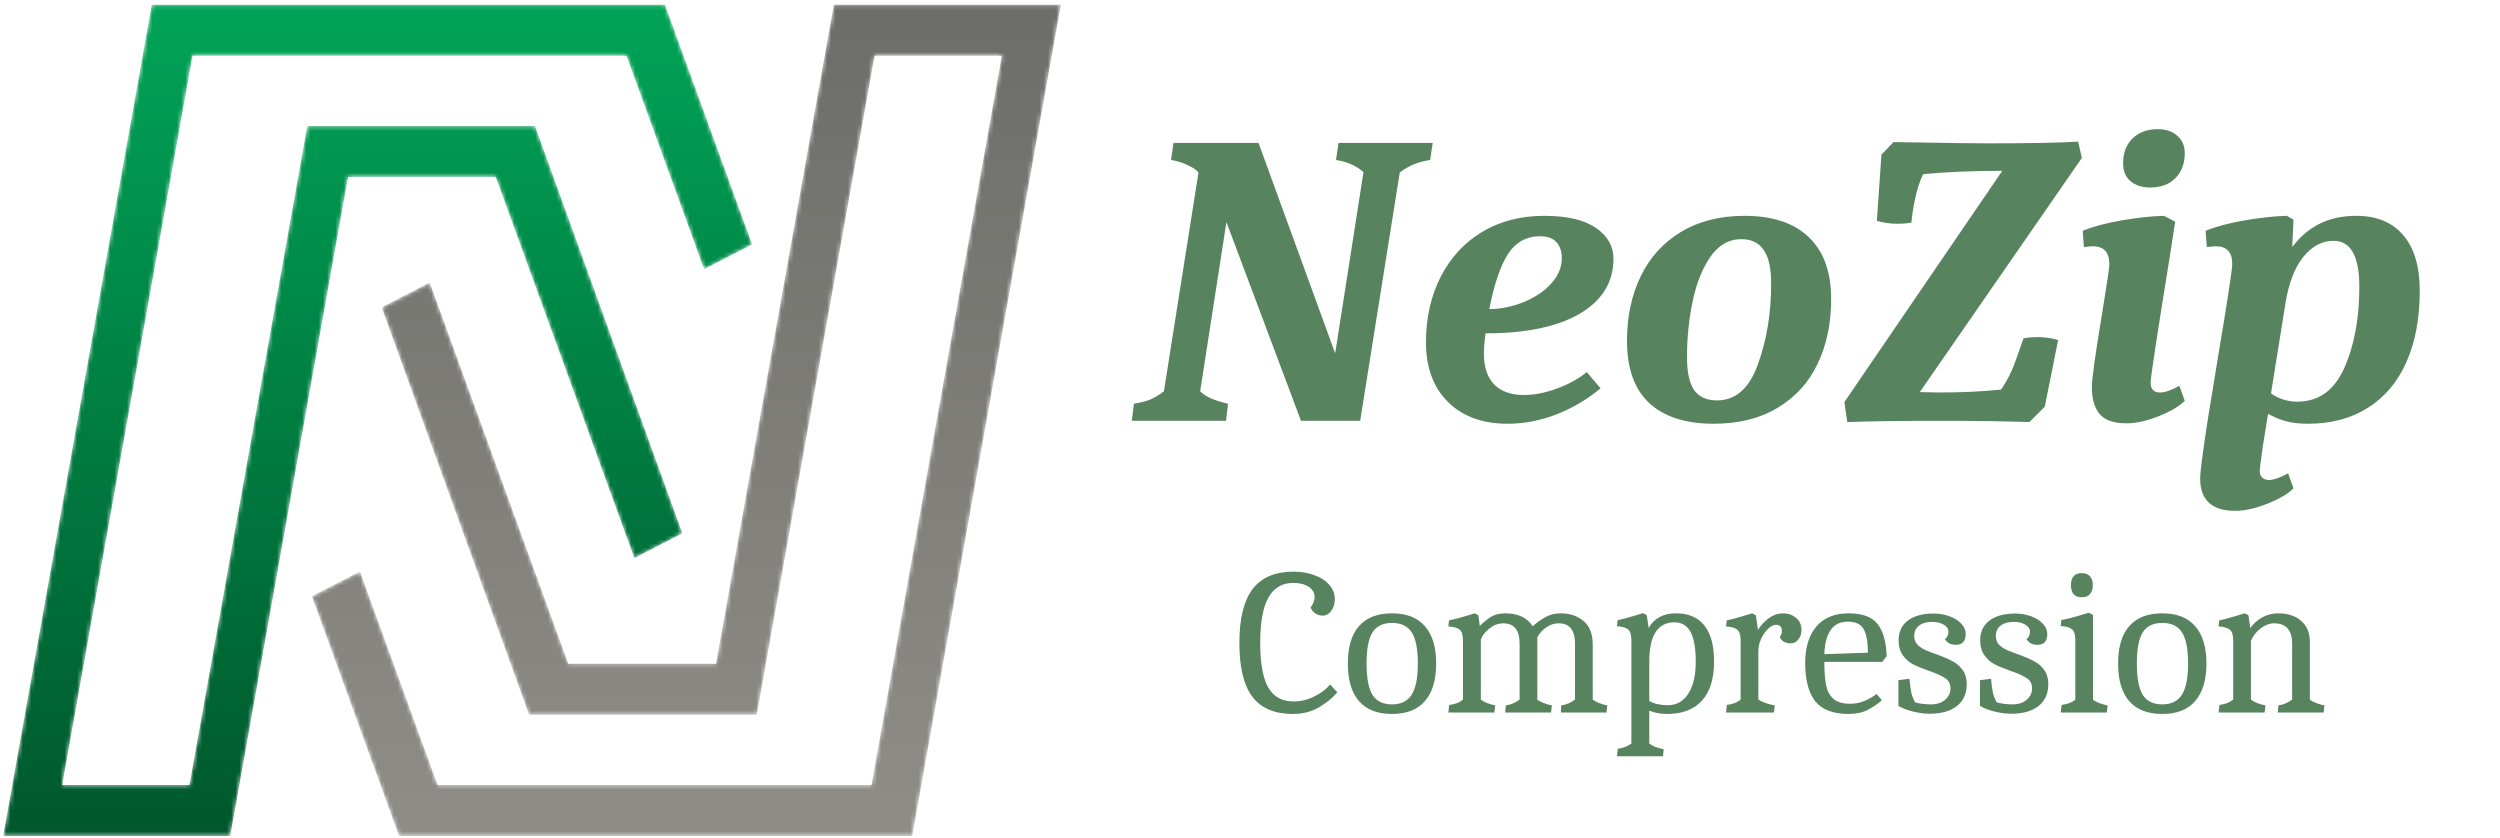 <svg width="600" height="201" viewBox="0 0 600 201" fill="none" xmlns="http://www.w3.org/2000/svg">
<path d="M343.841 34.3L343.241 38.4C340.441 38.8 338.007 39.8 335.941 41.4L326.441 101H312.241L294.341 53.3L288.041 93.9C289.241 95.167 291.474 96.167 294.741 96.9L294.241 101H271.641L272.141 96.9C273.741 96.633 275.041 96.3 276.041 95.9C277.107 95.433 278.207 94.767 279.341 93.9L287.641 41.4C287.107 40.733 286.207 40.133 284.941 39.6C283.741 39 282.441 38.6 281.041 38.4L281.641 34.3H302.041L320.441 84.8L327.241 41.3C325.507 39.767 323.307 38.8 320.641 38.4L321.241 34.3H343.841ZM361.833 101.7C355.833 101.7 351.066 99.967 347.533 96.5C343.999 92.967 342.233 88.2 342.233 82.2C342.233 76.333 343.399 71.1 345.733 66.5C348.066 61.9 351.366 58.3 355.633 55.7C359.966 53.1 364.966 51.8 370.633 51.8C376.099 51.8 380.233 52.767 383.033 54.7C385.833 56.633 387.233 59.1 387.233 62.1C387.233 67.7 384.533 72.1 379.133 75.3C373.733 78.433 366.199 80 356.533 80C356.266 81.933 356.133 83.6 356.133 85C356.133 88.133 356.966 90.567 358.633 92.3C360.299 93.967 362.666 94.8 365.733 94.8C368.199 94.8 370.799 94.3 373.533 93.3C376.333 92.3 378.766 90.967 380.833 89.3L384.133 93.2C380.933 95.867 377.366 97.967 373.433 99.5C369.566 100.967 365.699 101.7 361.833 101.7ZM357.433 74.2C360.433 74.133 363.266 73.533 365.933 72.4C368.599 71.267 370.733 69.8 372.333 68C373.999 66.133 374.833 64.133 374.833 62C374.833 60.333 374.399 59.033 373.533 58.1C372.666 57.167 371.366 56.7 369.633 56.7C366.299 56.7 363.699 58.167 361.833 61.1C360.033 63.967 358.566 68.333 357.433 74.2ZM411.277 101.7C404.544 101.7 399.377 100.033 395.777 96.7C392.244 93.367 390.477 88.4 390.477 81.8C390.477 76 391.577 70.833 393.777 66.3C395.977 61.767 399.177 58.233 403.377 55.7C407.644 53.1 412.744 51.8 418.677 51.8C425.411 51.8 430.544 53.5 434.077 56.9C437.677 60.3 439.477 65.267 439.477 71.8C439.477 77.667 438.377 82.867 436.177 87.4C434.044 91.867 430.844 95.367 426.577 97.9C422.377 100.433 417.277 101.7 411.277 101.7ZM412.077 96.1C416.544 96.1 419.811 93.233 421.877 87.5C424.011 81.7 425.077 75.2 425.077 68C425.077 64.333 424.477 61.667 423.277 60C422.144 58.267 420.344 57.4 417.877 57.4C414.877 57.4 412.377 58.867 410.377 61.8C408.444 64.667 407.044 68.267 406.177 72.6C405.311 76.867 404.877 81.233 404.877 85.7C404.877 89.3 405.444 91.933 406.577 93.6C407.777 95.267 409.611 96.1 412.077 96.1ZM480.548 41C473.415 41 467.082 41.267 461.548 41.8C460.748 43.467 460.115 45.4 459.648 47.6C459.182 49.733 458.882 51.667 458.748 53.4C457.948 53.6 456.815 53.7 455.348 53.7C453.682 53.7 452.048 53.467 450.448 53L451.548 37.1L454.448 34.1L461.048 34.2C467.982 34.333 473.415 34.4 477.348 34.4C486.882 34.4 494.015 34.267 498.748 34L499.648 37.9L460.748 94.1L465.348 94.2C470.748 94.2 475.715 93.967 480.248 93.5C481.782 91.3 483.015 88.8 483.948 86C484.948 83.2 485.515 81.6 485.648 81.2C486.648 81 487.848 80.9 489.248 80.9C490.715 80.9 492.282 81.133 493.948 81.6L490.748 97.6L487.048 101.3C481.582 101.1 474.382 101 465.448 101C455.848 101 448.482 101.1 443.348 101.3L442.648 96.5L480.548 41ZM510.345 101.6C507.345 101.6 505.212 100.867 503.945 99.4C502.679 97.933 502.045 95.767 502.045 92.9C502.045 90.967 502.879 85 504.545 75C505.679 68.067 506.245 64.2 506.245 63.4C506.245 60.533 504.912 59.1 502.245 59.1C501.912 59.1 501.212 59.167 500.145 59.3L499.845 55.4C502.245 54.4 505.345 53.567 509.145 52.9C513.012 52.233 516.412 51.867 519.345 51.8L522.045 53.2L520.745 61.6C517.679 80.533 516.145 90.6 516.145 91.8C516.145 93.4 516.912 94.2 518.445 94.2C519.579 94.2 521.112 93.667 523.045 92.6L524.345 96.2C523.012 97.533 520.912 98.767 518.045 99.9C515.179 101.033 512.612 101.6 510.345 101.6ZM516.045 45C514.112 45 512.545 44.5 511.345 43.5C510.145 42.5 509.545 41.067 509.545 39.2C509.545 36.733 510.279 34.767 511.745 33.3C513.279 31.767 515.312 31 517.845 31C519.845 31 521.412 31.533 522.545 32.6C523.745 33.6 524.345 35 524.345 36.8C524.345 39.267 523.579 41.267 522.045 42.8C520.579 44.267 518.579 45 516.045 45ZM536.438 122.6C530.838 122.6 528.038 120 528.038 114.8C528.038 113.333 528.638 108.7 529.838 100.9C531.104 93.1 531.938 88 532.338 85.6C534.604 72.133 535.738 64.7 535.738 63.3C535.738 60.5 534.404 59.1 531.738 59.1C531.404 59.1 530.704 59.167 529.638 59.3L529.338 55.4C531.738 54.4 534.838 53.567 538.638 52.9C542.504 52.233 545.904 51.867 548.838 51.8L550.438 52.7L550.138 59.3C553.871 54.3 558.971 51.8 565.438 51.8C570.371 51.8 574.138 53.333 576.738 56.4C579.404 59.467 580.738 63.933 580.738 69.8C580.738 76.4 579.671 82.1 577.538 86.9C575.404 91.7 572.304 95.367 568.238 97.9C564.238 100.433 559.471 101.7 553.938 101.7C551.871 101.7 550.104 101.5 548.638 101.1C547.171 100.7 545.738 100.1 544.338 99.3C544.004 101.5 543.571 104.2 543.038 107.4C542.571 110.667 542.338 112.567 542.338 113.1C542.338 113.767 542.538 114.267 542.938 114.6C543.338 115 543.871 115.2 544.538 115.2C545.671 115.2 547.204 114.667 549.138 113.6L550.438 117.2C549.104 118.533 547.004 119.767 544.138 120.9C541.271 122.033 538.704 122.6 536.438 122.6ZM551.338 96.4C556.471 96.4 560.238 93.7 562.638 88.3C565.038 82.9 566.238 76.4 566.238 68.8C566.238 61.467 564.171 57.8 560.038 57.8C557.304 57.8 554.904 59.067 552.837 61.6C550.771 64.133 549.338 67.8 548.538 72.6L545.038 94.4C545.704 94.933 546.604 95.4 547.738 95.8C548.871 96.2 550.071 96.4 551.338 96.4Z" fill="#57835E"/>
<path d="M310.252 171.35C305.886 171.35 302.652 169.967 300.552 167.2C298.486 164.433 297.452 160.133 297.452 154.3C297.452 148.5 298.502 144.2 300.602 141.4C302.736 138.6 306.002 137.2 310.402 137.2C312.302 137.2 314.002 137.483 315.502 138.05C317.036 138.617 318.219 139.4 319.052 140.4C319.919 141.4 320.352 142.533 320.352 143.8C320.352 144.9 320.069 145.833 319.502 146.6C318.936 147.367 318.252 147.75 317.452 147.75C316.786 147.75 316.186 147.567 315.652 147.2C315.119 146.833 314.752 146.367 314.552 145.8C315.186 144.933 315.502 144.1 315.502 143.3C315.502 142.267 315.036 141.45 314.102 140.85C313.169 140.217 311.936 139.9 310.402 139.9C307.702 139.9 305.702 141.083 304.402 143.45C303.102 145.783 302.452 149.4 302.452 154.3C302.452 159.133 303.086 162.683 304.352 164.95C305.652 167.217 307.669 168.35 310.402 168.35C312.136 168.35 313.819 167.95 315.452 167.15C317.119 166.317 318.369 165.35 319.202 164.25L320.952 166.15C319.919 167.417 318.486 168.6 316.652 169.7C314.819 170.8 312.686 171.35 310.252 171.35ZM334.08 171.35C330.58 171.35 327.93 170.317 326.13 168.25C324.363 166.183 323.48 163.183 323.48 159.25C323.48 155.317 324.363 152.333 326.13 150.3C327.93 148.233 330.58 147.2 334.08 147.2C337.58 147.2 340.213 148.233 341.98 150.3C343.78 152.333 344.68 155.317 344.68 159.25C344.68 163.183 343.78 166.183 341.98 168.25C340.213 170.317 337.58 171.35 334.08 171.35ZM334.08 169.05C336.247 169.05 337.813 168.283 338.78 166.75C339.78 165.217 340.28 162.717 340.28 159.25C340.28 155.783 339.797 153.3 338.83 151.8C337.863 150.267 336.28 149.5 334.08 149.5C331.913 149.5 330.347 150.267 329.38 151.8C328.447 153.3 327.98 155.783 327.98 159.25C327.98 162.717 328.447 165.217 329.38 166.75C330.347 168.283 331.913 169.05 334.08 169.05ZM347.804 169.2C348.604 169.067 349.237 168.917 349.704 168.75C350.17 168.583 350.637 168.3 351.104 167.9V153.65C351.104 152.417 350.854 151.583 350.354 151.15C349.854 150.683 348.937 150.417 347.604 150.35L347.754 148.9C348.954 148.667 350.47 148.267 352.304 147.7C352.504 147.633 353.037 147.467 353.904 147.2L354.804 147.65L355.154 150.25C355.72 149.617 356.504 148.95 357.504 148.25C358.537 147.55 359.787 147.2 361.254 147.2C364.32 147.2 366.52 148.233 367.854 150.3C368.887 149.367 369.937 148.617 371.004 148.05C372.07 147.483 373.237 147.2 374.504 147.2C376.77 147.2 378.62 147.817 380.054 149.05C381.52 150.25 382.254 152.133 382.254 154.7V167.9C382.587 168.167 383.07 168.433 383.704 168.7C384.37 168.967 385.054 169.167 385.754 169.3L385.554 171H374.604L374.704 169.3C375.97 169.1 377.07 168.633 378.004 167.9V154.55C378.004 152.85 377.67 151.6 377.004 150.8C376.37 150 375.387 149.6 374.054 149.6C372.987 149.6 371.987 149.933 371.054 150.6C370.12 151.267 369.42 152.05 368.954 152.95V167.9C369.254 168.167 369.737 168.433 370.404 168.7C371.07 168.967 371.754 169.167 372.454 169.3L372.254 171H361.254L361.404 169.3C362.67 169.1 363.77 168.633 364.704 167.9V154.55C364.704 152.85 364.37 151.6 363.704 150.8C363.07 150 362.087 149.6 360.754 149.6C359.587 149.6 358.487 150.017 357.454 150.85C356.42 151.65 355.737 152.533 355.404 153.5V167.9C356.17 168.5 357.32 168.967 358.854 169.3L358.654 171H347.604L347.804 169.2ZM388.277 179.7C389.011 179.6 389.611 179.45 390.077 179.25C390.544 179.083 391.027 178.817 391.527 178.45V153.6C391.527 152.367 391.277 151.533 390.777 151.1C390.277 150.633 389.377 150.367 388.077 150.3L388.227 148.85C389.261 148.65 390.744 148.25 392.677 147.65L394.327 147.15L395.227 147.65L395.677 150.7C397.044 148.367 399.227 147.2 402.227 147.2C405.261 147.2 407.544 148.183 409.077 150.15C410.611 152.083 411.377 154.967 411.377 158.8C411.377 162.867 410.411 165.983 408.477 168.15C406.544 170.283 403.744 171.35 400.077 171.35C398.511 171.35 397.094 171.083 395.827 170.55V178.45C396.694 179.117 397.844 179.567 399.277 179.8L399.127 181.5H388.077L388.277 179.7ZM400.227 169.25C402.361 169.25 404.011 168.333 405.177 166.5C406.377 164.667 406.977 162.1 406.977 158.8C406.977 155.567 406.561 153.183 405.727 151.65C404.894 150.117 403.594 149.35 401.827 149.35C399.861 149.35 398.361 150.15 397.327 151.75C396.327 153.317 395.827 155.65 395.827 158.75V168.25C397.027 168.917 398.494 169.25 400.227 169.25ZM414.454 169.2C415.221 169.067 415.837 168.917 416.304 168.75C416.771 168.583 417.254 168.3 417.754 167.9V153.65C417.754 152.417 417.487 151.583 416.954 151.15C416.454 150.683 415.554 150.417 414.254 150.35L414.404 148.9C415.437 148.7 416.921 148.3 418.854 147.7L420.504 147.2L421.404 147.65L421.904 151.15C422.671 149.983 423.571 149.033 424.604 148.3C425.637 147.567 426.737 147.2 427.904 147.2C429.104 147.2 430.137 147.55 431.004 148.25C431.904 148.95 432.354 149.95 432.354 151.25C432.354 152.083 432.104 152.817 431.604 153.45C431.137 154.083 430.504 154.4 429.704 154.4C429.137 154.4 428.604 154.267 428.104 154C427.604 153.7 427.287 153.317 427.154 152.85C427.287 152.717 427.404 152.517 427.504 152.25C427.604 151.95 427.654 151.683 427.654 151.45C427.654 150.45 427.187 149.95 426.254 149.95C425.654 149.95 425.021 150.267 424.354 150.9C423.687 151.533 423.121 152.35 422.654 153.35C422.221 154.317 422.004 155.3 422.004 156.3V167.9C422.904 168.5 424.221 168.967 425.954 169.3L425.754 171H414.254L414.454 169.2ZM443.696 171.35C439.962 171.35 437.279 170.333 435.646 168.3C434.046 166.233 433.246 163.167 433.246 159.1C433.246 155.4 434.129 152.5 435.896 150.4C437.696 148.267 440.296 147.2 443.696 147.2C446.996 147.2 449.312 148.067 450.646 149.8C451.979 151.533 452.696 154.1 452.796 157.5L451.746 158.85H437.846V159.1C437.846 161.267 437.979 163.033 438.246 164.4C438.512 165.767 439.096 166.867 439.996 167.7C440.896 168.5 442.229 168.9 443.996 168.9C445.329 168.9 446.546 168.65 447.646 168.15C448.746 167.65 449.662 167.117 450.396 166.55L451.646 168.05C450.812 168.817 449.729 169.567 448.396 170.3C447.062 171 445.496 171.35 443.696 171.35ZM448.296 156.65C448.296 154.017 447.946 152.117 447.246 150.95C446.579 149.783 445.329 149.2 443.496 149.2C441.596 149.2 440.196 149.9 439.296 151.3C438.396 152.667 437.912 154.567 437.846 157L448.296 156.65ZM463.066 171.3C461.899 171.3 460.549 171.117 459.016 170.75C457.516 170.35 456.383 169.9 455.616 169.4V163.25L458.266 162.9C458.399 164.3 458.549 165.417 458.716 166.25C458.916 167.05 459.216 167.817 459.616 168.55C460.683 168.883 461.966 169.05 463.466 169.05C464.833 169.05 465.949 168.683 466.816 167.95C467.683 167.217 468.116 166.3 468.116 165.2C468.116 164.1 467.683 163.283 466.816 162.75C465.983 162.183 464.649 161.583 462.816 160.95C461.283 160.417 460.033 159.9 459.066 159.4C458.133 158.9 457.333 158.183 456.666 157.25C455.999 156.317 455.666 155.117 455.666 153.65C455.666 151.65 456.399 150.083 457.866 148.95C459.366 147.817 461.416 147.25 464.016 147.25C465.416 147.25 466.699 147.467 467.866 147.9C469.066 148.333 470.016 148.933 470.716 149.7C471.416 150.433 471.766 151.25 471.766 152.15C471.766 153.883 470.999 154.75 469.466 154.75C468.833 154.75 468.299 154.65 467.866 154.45C467.466 154.217 467.099 153.867 466.766 153.4C467.333 153 467.616 152.4 467.616 151.6C467.616 150.9 467.233 150.333 466.466 149.9C465.733 149.467 464.816 149.25 463.716 149.25C462.383 149.25 461.333 149.55 460.566 150.15C459.799 150.75 459.416 151.567 459.416 152.6C459.416 153.433 459.666 154.133 460.166 154.7C460.699 155.233 461.333 155.667 462.066 156C462.799 156.333 463.849 156.733 465.216 157.2C466.649 157.733 467.816 158.25 468.716 158.75C469.649 159.25 470.433 159.95 471.066 160.85C471.699 161.717 472.016 162.833 472.016 164.2C472.016 166.433 471.233 168.183 469.666 169.45C468.099 170.683 465.899 171.3 463.066 171.3ZM482.646 171.3C481.479 171.3 480.129 171.117 478.596 170.75C477.096 170.35 475.963 169.9 475.196 169.4V163.25L477.846 162.9C477.979 164.3 478.129 165.417 478.296 166.25C478.496 167.05 478.796 167.817 479.196 168.55C480.263 168.883 481.546 169.05 483.046 169.05C484.413 169.05 485.529 168.683 486.396 167.95C487.263 167.217 487.696 166.3 487.696 165.2C487.696 164.1 487.263 163.283 486.396 162.75C485.563 162.183 484.229 161.583 482.396 160.95C480.863 160.417 479.613 159.9 478.646 159.4C477.713 158.9 476.913 158.183 476.246 157.25C475.579 156.317 475.246 155.117 475.246 153.65C475.246 151.65 475.979 150.083 477.446 148.95C478.946 147.817 480.996 147.25 483.596 147.25C484.996 147.25 486.279 147.467 487.446 147.9C488.646 148.333 489.596 148.933 490.296 149.7C490.996 150.433 491.346 151.25 491.346 152.15C491.346 153.883 490.579 154.75 489.046 154.75C488.413 154.75 487.879 154.65 487.446 154.45C487.046 154.217 486.679 153.867 486.346 153.4C486.913 153 487.196 152.4 487.196 151.6C487.196 150.9 486.813 150.333 486.046 149.9C485.313 149.467 484.396 149.25 483.296 149.25C481.963 149.25 480.913 149.55 480.146 150.15C479.379 150.75 478.996 151.567 478.996 152.6C478.996 153.433 479.246 154.133 479.746 154.7C480.279 155.233 480.913 155.667 481.646 156C482.379 156.333 483.429 156.733 484.796 157.2C486.229 157.733 487.396 158.25 488.296 158.75C489.229 159.25 490.013 159.95 490.646 160.85C491.279 161.717 491.596 162.833 491.596 164.2C491.596 166.433 490.813 168.183 489.246 169.45C487.679 170.683 485.479 171.3 482.646 171.3ZM494.776 169.2C495.543 169.067 496.16 168.917 496.626 168.75C497.093 168.583 497.576 168.317 498.076 167.95V153.55C498.076 152.317 497.81 151.483 497.276 151.05C496.776 150.583 495.876 150.317 494.576 150.25L494.726 148.8C496.06 148.567 497.426 148.233 498.826 147.8C500.26 147.367 501.093 147.117 501.326 147.05L502.326 147.6V167.95C503.16 168.55 504.326 169 505.826 169.3L505.626 171H494.576L494.776 169.2ZM499.626 143.35C497.893 143.35 497.026 142.383 497.026 140.45C497.026 138.517 497.893 137.55 499.626 137.55C500.493 137.55 501.143 137.8 501.576 138.3C502.043 138.8 502.276 139.517 502.276 140.45C502.276 141.383 502.043 142.1 501.576 142.6C501.143 143.1 500.493 143.35 499.626 143.35ZM518.943 171.35C515.443 171.35 512.793 170.317 510.993 168.25C509.227 166.183 508.343 163.183 508.343 159.25C508.343 155.317 509.227 152.333 510.993 150.3C512.793 148.233 515.443 147.2 518.943 147.2C522.443 147.2 525.077 148.233 526.843 150.3C528.643 152.333 529.543 155.317 529.543 159.25C529.543 163.183 528.643 166.183 526.843 168.25C525.077 170.317 522.443 171.35 518.943 171.35ZM518.943 169.05C521.11 169.05 522.677 168.283 523.643 166.75C524.643 165.217 525.143 162.717 525.143 159.25C525.143 155.783 524.66 153.3 523.693 151.8C522.727 150.267 521.143 149.5 518.943 149.5C516.777 149.5 515.21 150.267 514.243 151.8C513.31 153.3 512.843 155.783 512.843 159.25C512.843 162.717 513.31 165.217 514.243 166.75C515.21 168.283 516.777 169.05 518.943 169.05ZM532.667 169.2C533.433 169.067 534.05 168.917 534.517 168.75C535.017 168.55 535.5 168.267 535.967 167.9V153.65C535.967 152.417 535.7 151.583 535.167 151.15C534.667 150.683 533.767 150.417 532.467 150.35L532.617 148.9C533.65 148.7 535.133 148.3 537.067 147.7L538.717 147.2L539.617 147.65L540.067 150.75C540.833 149.65 541.8 148.783 542.967 148.15C544.167 147.517 545.4 147.2 546.667 147.2C549.1 147.2 550.983 147.817 552.317 149.05C553.683 150.25 554.367 151.933 554.367 154.1V167.9C554.667 168.167 555.15 168.433 555.817 168.7C556.483 168.967 557.167 169.167 557.867 169.3L557.667 171H546.667L546.817 169.3C548.083 169.1 549.183 168.633 550.117 167.9V154.55C550.117 151.25 548.683 149.6 545.817 149.6C544.683 149.6 543.6 150 542.567 150.8C541.533 151.567 540.75 152.567 540.217 153.8V167.9C541.017 168.533 542.183 169 543.717 169.3L543.517 171H532.467L532.667 169.2Z" fill="#57835E"/>
<mask id="mask0_101_22" style="mask-type:luminance" maskUnits="userSpaceOnUse" x="0" y="1" width="181" height="200">
<path fill-rule="evenodd" clip-rule="evenodd" d="M34.24 13.371L36.427 1.141H159.599L180.511 58.657L168.986 64.602L150.359 13.371H46.212L14.923 188.393H45.47L73.744 30.242H128.403L163.768 127.997L152.243 133.941L118.985 42.472H83.529L55.255 200.624H43.284H12.736H0.764L34.24 13.371" fill="white"/>
</mask>
<g mask="url(#mask0_101_22)">
<path fill-rule="evenodd" clip-rule="evenodd" d="M34.24 13.371L36.427 1.141H159.599L180.511 58.657L168.986 64.602L150.359 13.371H46.212L14.923 188.393H45.47L73.744 30.242H128.403L163.768 127.997L152.243 133.941L118.985 42.472H83.529L55.255 200.624H43.284H12.736H0.764L34.24 13.371" fill="url(#paint0_linear_101_22)"/>
</g>
<mask id="mask1_101_22" style="mask-type:luminance" maskUnits="userSpaceOnUse" x="74" y="1" width="181" height="200">
<path fill-rule="evenodd" clip-rule="evenodd" d="M221.131 188.393L218.944 200.624H95.772L74.86 143.108L86.385 137.164L105.012 188.393H209.159L240.448 13.371H209.901L181.627 171.524H126.968L91.603 73.768L103.128 67.823L136.386 159.293H171.842L200.116 1.141V1.14H212.087V1.141H254.606L221.131 188.393" fill="white"/>
</mask>
<g mask="url(#mask1_101_22)">
<path fill-rule="evenodd" clip-rule="evenodd" d="M221.131 188.393L218.944 200.624H95.772L74.86 143.108L86.385 137.164L105.012 188.393H209.159L240.448 13.371H209.901L181.627 171.524H126.968L91.603 73.768L103.128 67.823L136.386 159.293H171.842L200.116 1.141V1.14H212.087V1.141H254.606L221.131 188.393" fill="url(#paint1_linear_101_22)"/>
</g>
<defs>
<linearGradient id="paint0_linear_101_22" x1="185.652" y1="200.624" x2="185.652" y2="1.141" gradientUnits="userSpaceOnUse">
<stop stop-color="#00572C"/>
<stop offset="1" stop-color="#00A457"/>
</linearGradient>
<linearGradient id="paint1_linear_101_22" x1="69.719" y1="1.14" x2="69.719" y2="200.624" gradientUnits="userSpaceOnUse">
<stop stop-color="#6C6D69"/>
<stop offset="1" stop-color="#8F8D87"/>
</linearGradient>
</defs>
</svg>
